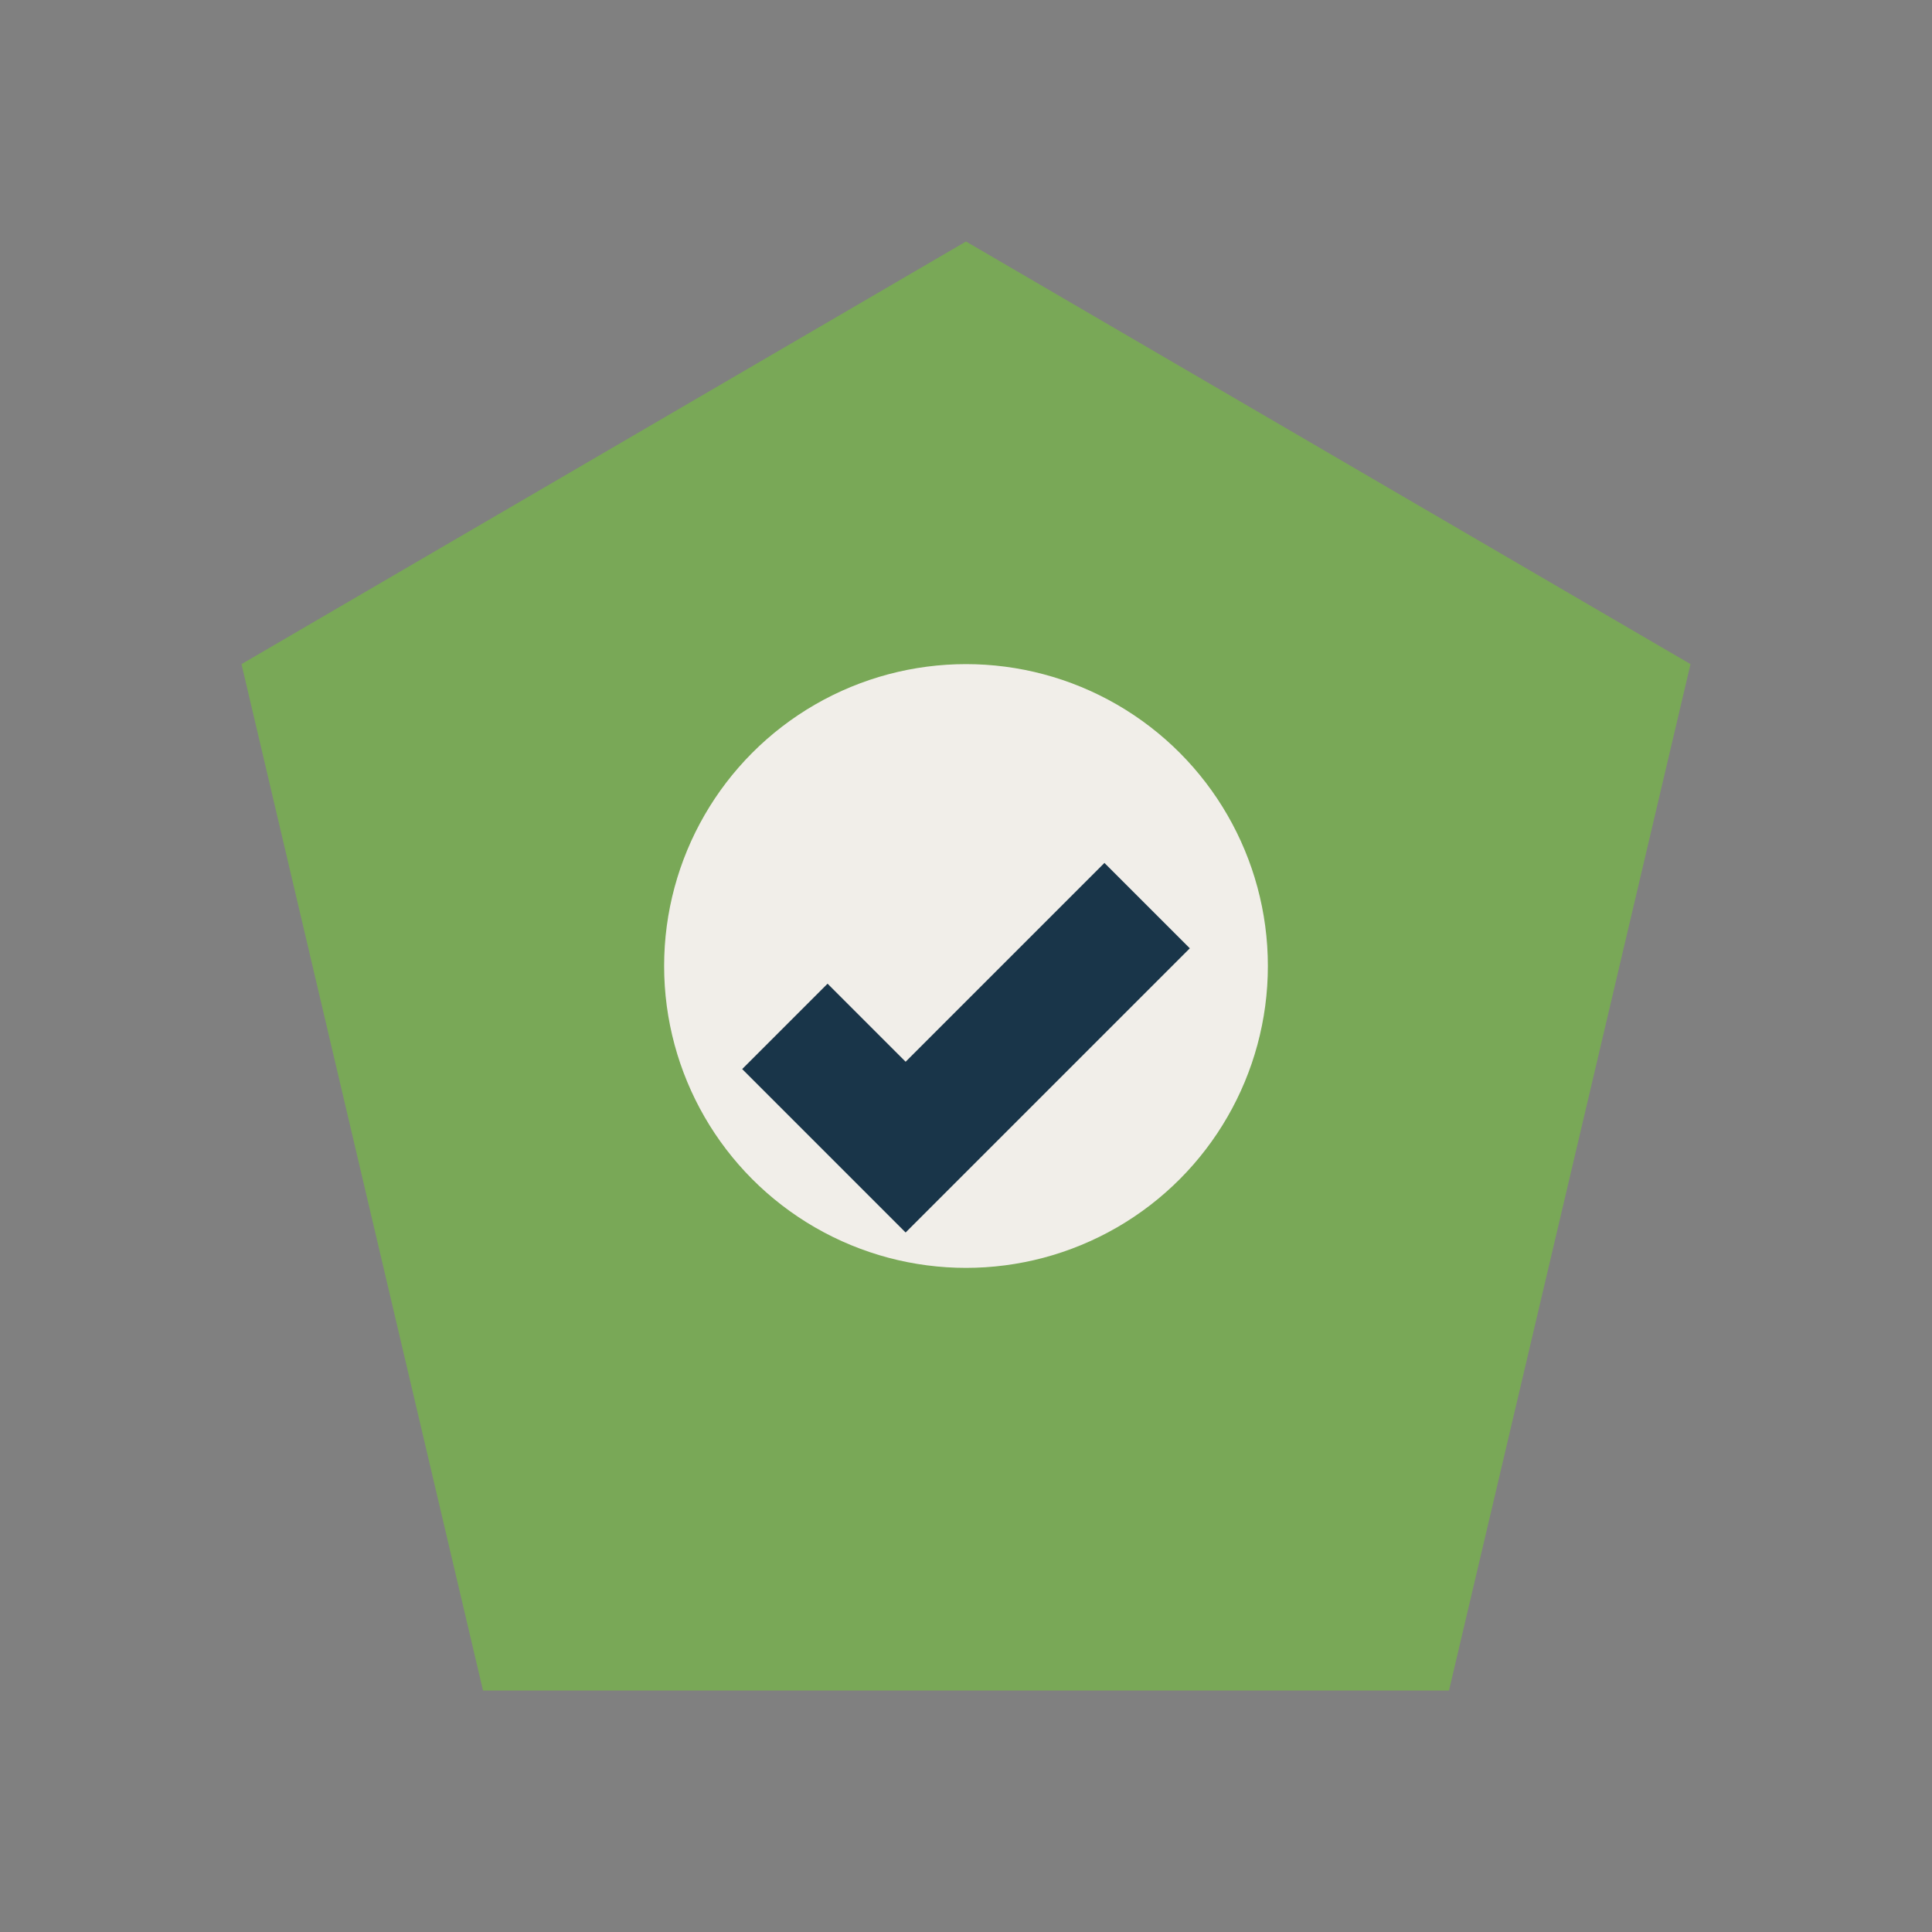 <?xml version="1.0" encoding="UTF-8"?>
<svg xmlns="http://www.w3.org/2000/svg" width="32" height="32" viewBox="0 0 32 32"><rect x="0" y="0" width="32" height="32" fill="#808080" stroke="none"/><polygon points="16,4 28,11 24,28 8,28 4,11" fill="#79A857"/><circle cx="16" cy="16" r="5" fill="#F1EEE9"/><path d="M13 17l2 2 4-4" stroke="#193549" stroke-width="2" fill="none"/></svg>